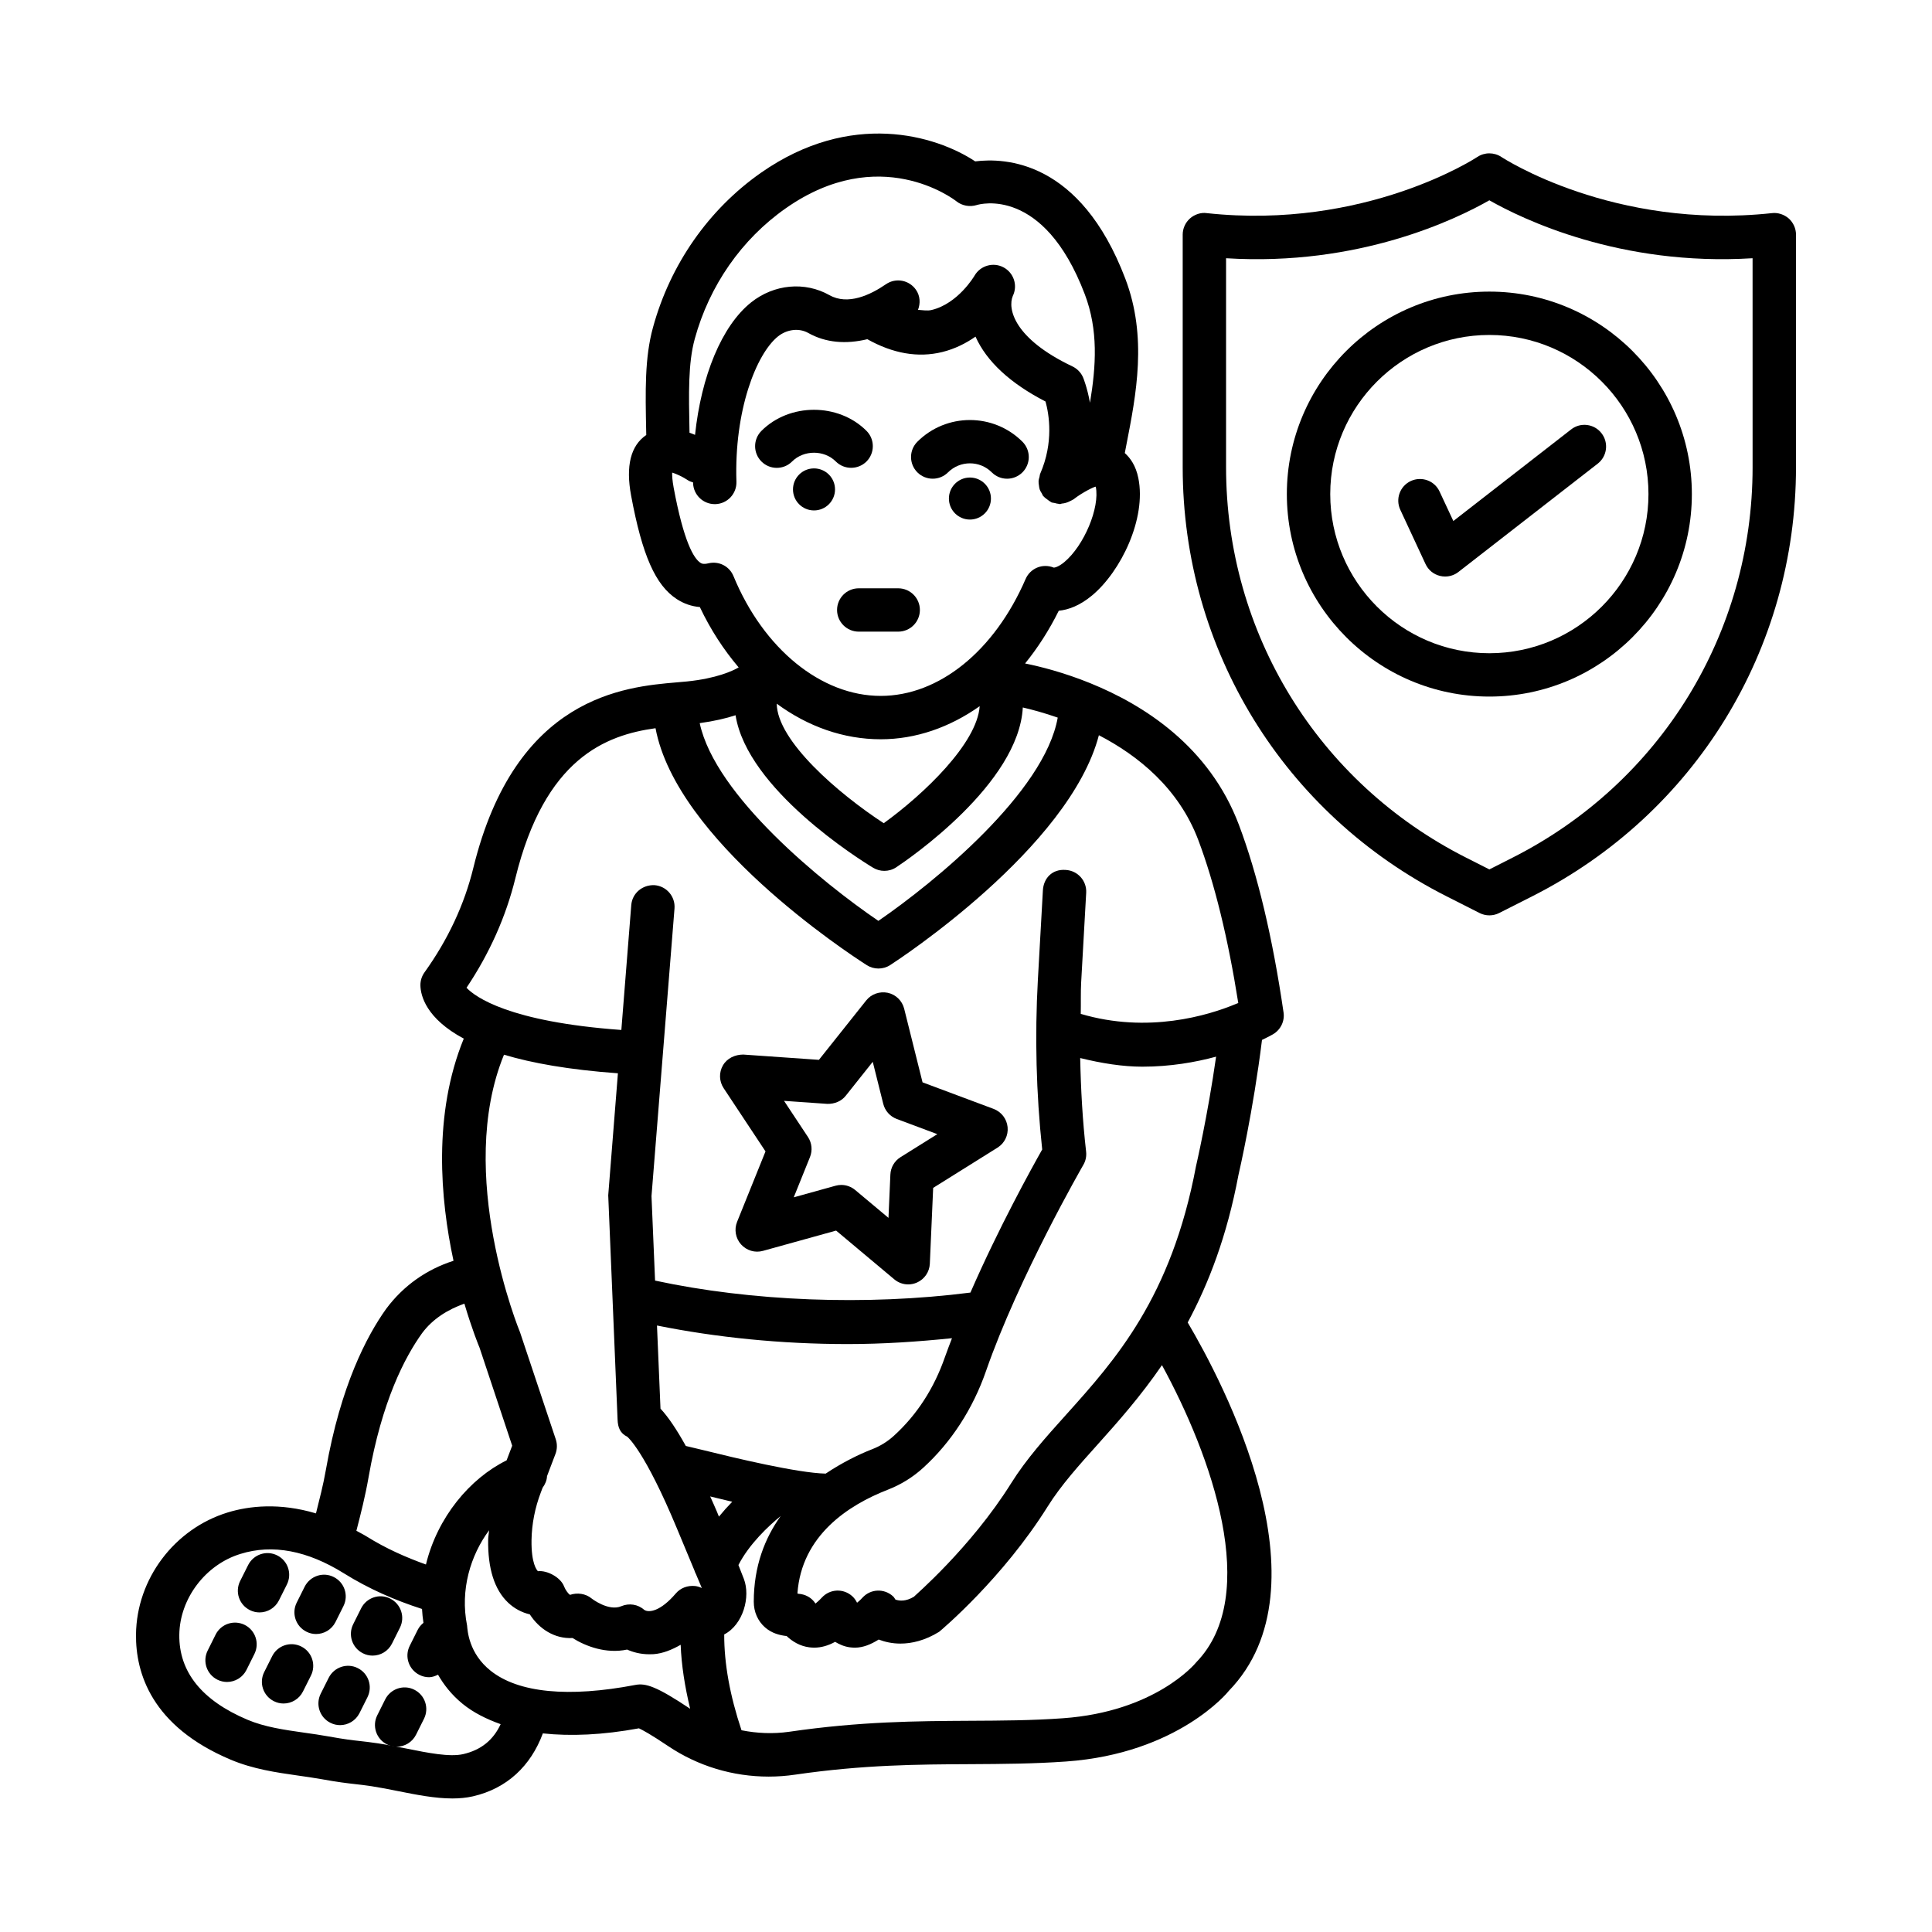 <?xml version="1.0" encoding="UTF-8"?>
<!-- Uploaded to: ICON Repo, www.iconrepo.com, Generator: ICON Repo Mixer Tools -->
<svg fill="#000000" width="800px" height="800px" version="1.1" viewBox="144 144 512 512" xmlns="http://www.w3.org/2000/svg">
 <g>
  <path d="m433.02 325.09c-0.023-0.012-0.047-0.02-0.07-0.031-7.051-2.859-13.289-4.426-17.293-5.231 3.352-4.125 6.363-8.793 8.926-13.973 2.523-0.254 5.539-1.32 8.82-4.047 7.672-6.383 14.43-20.398 12.273-31.086-0.664-3.293-2.102-5.316-3.594-6.656l0.41-2.129c2.621-13.414 5.609-28.617-0.266-44.066-11.965-31.473-31.969-32.074-39.789-31.105-10.477-6.922-32.984-13.609-56.758 3.008-13.891 9.727-24.066 24.297-28.637 41.023-2.203 8.016-2.019 16.711-1.793 27.719l0.016 0.766c-4.121 2.793-5.488 8.184-4.012 16.07 2.938 15.801 6.449 23.742 12.117 27.426 1.871 1.215 3.906 1.914 6.094 2.098 2.856 6.047 6.359 11.359 10.289 15.996-1.621 0.938-5.852 2.922-13.719 3.723l-2.594 0.23c-13.906 1.184-42.844 3.652-54.008 49.191-2.371 9.707-6.727 19.02-12.945 27.684-0.723 1.008-1.102 2.231-1.074 3.477 0.062 2.668 1.496 8.715 11.488 14.07-8.18 20.008-6.238 42.496-2.719 58.871-7.012 2.246-13.223 6.508-17.855 12.75-5.117 7.152-12.047 20.336-15.953 42.578-0.73 4.176-1.707 7.856-2.641 11.617-9.66-2.879-17.707-1.984-23.367-0.254-14.164 4.332-24.164 17.629-24.324 32.312-0.117 10.266 4.137 24.359 25.055 33.195 5.953 2.512 12.047 3.394 17.938 4.234 2.019 0.281 4.039 0.574 6.043 0.926 4.586 0.828 6.738 1.066 8.953 1.32 1.281 0.141 2.582 0.293 4.473 0.574 2.285 0.352 4.641 0.812 6.984 1.289 4.84 0.969 9.789 1.949 14.402 1.949 1.879 0 3.703-0.168 5.441-0.562 9.004-2.066 15.324-8.039 18.531-16.68 7.391 0.781 15.805 0.438 25.465-1.344 0.941 0.434 3.141 1.613 7.727 4.699 7.902 5.316 17.16 8.094 26.648 8.094 2.344 0 4.699-0.168 7.047-0.52 18.141-2.637 32.543-2.707 46.477-2.777 8.5-0.043 16.719-0.098 25.301-0.703 29.605-2.106 42.945-18.441 43.125-18.723 27.027-27.863-1.633-81.934-10.898-97.625 5.555-10.359 10.406-22.883 13.449-39.074 0.172-0.727 3.945-17.125 6.238-35.805 1.695-0.801 2.723-1.383 2.922-1.5 2.019-1.18 3.141-3.477 2.789-5.793-2.902-19.879-6.887-36.613-11.836-49.727-7.812-20.688-25.078-31.703-39.297-37.48zm-104.91-91.258c3.871-14.152 12.445-26.457 24.148-34.648 24.789-17.375 44.422-2.461 45.223-1.824 1.488 1.184 3.547 1.543 5.363 0.977 0.707-0.223 17.699-5.09 28.625 23.617 3.617 9.5 3.012 18.984 1.387 28.781-0.707-3.91-1.719-6.457-1.824-6.695-0.547-1.281-1.543-2.32-2.805-2.926-15.559-7.391-17.223-15.301-15.828-18.668 1.367-2.777 0.281-6.129-2.453-7.594-2.734-1.457-6.148-0.469-7.691 2.211-0.043 0.078-4.332 7.391-11.367 9.09-1.152 0.277-2.398 0.02-3.609-0.035 0.664-1.711 0.594-3.672-0.523-5.301-1.801-2.617-5.363-3.297-7.988-1.48-4.121 2.832-10.062 5.629-14.938 2.891-6.527-3.688-14.684-2.938-20.77 1.906-7.801 6.211-13.23 19.555-14.867 35.113-0.465-0.203-0.961-0.383-1.465-0.566l-0.008-0.406c-0.199-10.07-0.367-18.031 1.391-24.441zm10.273 62.852c-1.066-2.609-3.828-4.066-6.641-3.402-1.383 0.336-1.867 0.027-2.125-0.141-1.754-1.137-4.41-5.519-7.09-19.895-0.355-1.93-0.422-3.203-0.395-4.004 1.199 0.363 2.91 1.18 4.18 2.035 0.426 0.289 0.902 0.41 1.367 0.574 0.004 0.066-0.004 0.125-0.004 0.191 0.105 3.106 2.652 5.555 5.742 5.555h0.188c3.168-0.105 5.652-2.758 5.555-5.934-0.617-18.828 5.238-33.906 11.051-38.539 2.379-1.879 5.566-2.242 7.973-0.891 4.688 2.641 10.059 3.012 15.664 1.66 6.699 3.754 13.367 4.996 19.855 3.398 3.387-0.836 6.332-2.344 8.816-4.082 2.957 6.594 9.188 12.363 18.555 17.195 0.926 3.359 2.215 10.84-1.418 19.152-0.117 0.262-0.102 0.539-0.176 0.809-0.105 0.383-0.227 0.75-0.25 1.145-0.023 0.395 0.043 0.766 0.102 1.152 0.051 0.34 0.074 0.668 0.184 0.996 0.141 0.422 0.371 0.781 0.605 1.16 0.129 0.207 0.176 0.445 0.332 0.637 0.043 0.051 0.105 0.074 0.152 0.125 0.285 0.328 0.648 0.57 1.008 0.836 0.262 0.188 0.492 0.406 0.773 0.543 0.086 0.043 0.141 0.121 0.227 0.16 0.289 0.125 0.594 0.109 0.895 0.184 0.359 0.094 0.703 0.203 1.074 0.223 0.109 0.008 0.219 0.066 0.332 0.066 0.164 0 0.297-0.121 0.461-0.137 0.758-0.059 1.477-0.273 2.172-0.637 0.219-0.117 0.434-0.188 0.637-0.332 0.105-0.074 0.23-0.09 0.332-0.172 2.258-1.801 5.695-3.477 5.875-3.324 1.121 5.527-3.102 15.609-8.344 19.977-1.57 1.305-2.664 1.5-2.82 1.445-2.945-1.18-6.199 0.184-7.434 3.035-8.273 19.109-22.984 30.973-38.398 30.973-15.75 0.008-31.066-12.453-39.012-31.738zm65.246 34.465c-0.711 9.875-14.758 23.289-25.43 31.012-12.047-7.871-28.227-21.797-28.355-31.68 8.273 6.078 17.723 9.434 27.562 9.434 9.266 0.004 18.238-3.133 26.223-8.766zm-64.699 2.398c3.094 19.598 32.871 38.262 36.469 40.422 0.91 0.547 1.934 0.82 2.957 0.82 1.109 0 2.211-0.316 3.168-0.953 3.387-2.242 32.457-22.164 33.531-42.348 2.484 0.57 5.656 1.434 9.254 2.684-3.5 19.773-32.594 43.625-47.531 53.867-14.68-9.988-43.207-33.109-47.348-52.398 3.848-0.535 6.957-1.254 9.5-2.094zm-97.246 201.88c3.527-20.109 9.551-31.684 14.18-38.133 2.769-3.738 6.777-6.246 11.203-7.816 2.012 6.785 3.809 11.191 4.016 11.66l8.652 25.988-1.48 3.883c-9.77 4.812-18.34 15.105-21.375 27.602-5.344-1.918-10.605-4.246-15.633-7.379-0.957-0.598-1.867-1.035-2.801-1.555 1.176-4.543 2.344-9.129 3.238-14.25zm25.07 73.434c-3.59 0.828-9.402-0.336-15.02-1.473-2.516-0.492-5.051-0.996-7.516-1.375-2.082-0.309-3.508-0.477-4.91-0.629-2.027-0.223-3.996-0.449-8.211-1.207-2.141-0.379-4.293-0.703-6.445-0.996-5.406-0.77-10.512-1.5-15.09-3.438-12.082-5.117-18.156-12.68-18.043-22.496 0.105-9.578 6.922-18.609 16.211-21.445 8.504-2.652 17.742-0.883 27.434 5.16 6.606 4.129 13.574 7.144 20.676 9.43 0.07 1.219 0.188 2.445 0.379 3.68-0.617 0.5-1.152 1.113-1.531 1.871l-2.109 4.223c-1.418 2.832-0.266 6.281 2.574 7.699 0.82 0.422 1.699 0.617 2.559 0.617 0.84 0 1.617-0.316 2.371-0.664 1.488 2.59 3.519 5.266 6.496 7.703 2.859 2.336 6.312 4.047 10.098 5.402-1.953 4.211-5.207 6.852-9.922 7.938zm45.594-18.332c-17.684 3.379-30.953 2.106-38.316-3.758-5.836-4.629-6.129-10.73-6.25-11.977-1.895-9.492 0.922-18.625 5.84-25.266-0.055 0.805-0.238 1.602-0.254 2.406-0.125 7.715 1.656 13.352 5.293 16.789 1.625 1.543 3.59 2.594 5.742 3.102 2.488 3.856 6.57 6.523 11.324 6.269 3.547 2.215 8.898 4.234 14.469 3.059 1.5 0.672 3.492 1.246 5.902 1.246 0.355 0 0.715 0 1.094-0.027 2.461-0.176 4.844-1.152 7.191-2.484 0.203 5.379 1.098 11.066 2.519 16.957-8.867-5.926-11.801-6.863-14.555-6.316zm15.906-26.211c-1.984-0.211-3.891 0.477-5.16 1.965-4.031 4.727-7.106 5.176-8.367 4.348-1.66-1.488-4.019-1.836-6.043-0.98-3.422 1.473-7.902-2.035-7.91-2.047-1.551-1.289-3.793-1.598-5.695-0.953-0.422-0.184-1.242-1.332-1.57-2.172-0.863-2.426-4.481-4.375-6.949-4.094-0.301-0.293-1.793-2.019-1.699-8.246 0.07-4.277 0.906-8.543 2.484-12.68l0.449-1.184c0.664-0.91 1.129-1.949 1.176-3.086l2.238-5.887c0.469-1.246 0.496-2.609 0.078-3.871l-9.461-28.332c-0.18-0.43-17.223-41.941-4.262-73.59 7.356 2.215 17.195 3.988 30.191 4.926l-2.566 32.328 2.477 59.449c0.086 2.106 0.672 3.617 2.574 4.543 0.184 0.156 4.656 3.887 13.105 24.18 1.676 4.008 3.137 7.547 4.684 11.242 0.109 0.352 0.242 0.676 0.418 0.996 0.512 1.223 0.98 2.356 1.547 3.68-0.543-0.27-1.125-0.453-1.738-0.535zm-2.504-37.121c-2.422-4.367-4.688-7.734-6.711-9.891l-0.93-22.031c15.723 3.168 32.961 4.918 50.523 4.918 9.383 0 18.594-0.629 27.656-1.555-0.625 1.652-1.281 3.312-1.852 4.949-2.883 8.305-7.418 15.328-13.5 20.867-1.699 1.559-3.652 2.777-5.84 3.617-3.609 1.41-7.969 3.566-12.285 6.453-7.519-0.172-24.094-4.16-32.289-6.188-1.867-0.453-3.469-0.84-4.773-1.141zm8.195 17.305c-0.59-1.418-1.156-2.606-1.738-3.93 1.957 0.477 3.922 0.961 5.844 1.41-1.184 1.203-2.359 2.516-3.527 3.938-0.203-0.496-0.363-0.906-0.578-1.418zm127.11 39.984c-0.434 0.547-11.039 13.141-35.344 14.867-8.332 0.602-16.297 0.629-24.551 0.672-14.32 0.086-29.129 0.156-48.07 2.918-4.25 0.598-8.492 0.41-12.582-0.406-3.078-9.195-4.606-17.699-4.582-25.391 5.039-2.606 7.019-9.996 5.207-14.719-0.512-1.336-0.961-2.449-1.441-3.676 2.856-5.566 7.953-10.336 11.199-12.98-4.215 5.879-7.125 13.305-7.133 22.699 0 2.691 1.059 5.106 2.981 6.801 1.832 1.598 3.906 2.09 5.734 2.305 1.516 1.43 3.5 2.66 5.984 2.981 0.449 0.055 0.898 0.086 1.348 0.086 1.863 0 3.703-0.547 5.512-1.535 1.156 0.688 2.43 1.258 3.922 1.453 0.449 0.055 0.898 0.086 1.348 0.086 2.129 0 4.219-0.859 6.273-2.148 1.633 0.621 3.555 1.07 5.758 1.07 3.031 0 6.516-0.812 10.254-3.113 0.688-0.562 16.879-14.191 28.801-33.254 3.492-5.582 8.273-10.898 13.336-16.535 5.394-6.008 11.305-12.688 16.926-20.887 13.051 23.898 26.348 60.926 9.121 78.707zm-0.098-131.45c-6.551 34.852-21.387 51.371-34.5 65.957-5.398 6.004-10.492 11.684-14.516 18.121-10.77 17.195-25.84 30.027-25.734 30.027h0.008c-2.172 1.312-3.852 1.129-4.91 0.766-0.211-0.281-0.348-0.602-0.617-0.848-2.356-2.172-5.969-2.019-8.121 0.336-0.715 0.781-1.145 1.102-1.438 1.344-0.305-0.609-0.688-1.191-1.223-1.684-2.348-2.172-5.969-2.019-8.121 0.336-0.836 0.91-1.438 1.359-1.676 1.57-1.023-1.629-2.769-2.5-4.586-2.598-0.074-0.012-0.121-0.082-0.195-0.094 1.094-15.355 13.477-23.395 23.934-27.473 3.512-1.359 6.691-3.336 9.434-5.848 7.391-6.746 13.133-15.594 16.598-25.582 8.676-24.965 25.625-54.344 25.793-54.641 0.629-1.066 0.883-2.301 0.742-3.535-0.938-8.223-1.398-16.508-1.566-24.797 5.727 1.41 11.312 2.289 16.461 2.289 7.438 0 14.094-1.176 19.555-2.656-2.227 15.629-5.238 28.652-5.32 29.008zm10.758-43.051c-0.098 0.027-0.18 0.078-0.277 0.109-7.254 3.016-23.234 7.867-41.027 2.594 0.066-2.785-0.043-5.582 0.109-8.355l1.332-23.73c0.184-3.168-2.242-5.883-5.414-6.059-3.633-0.289-5.891 2.25-6.059 5.414l-1.332 23.73c-0.828 14.93-0.449 30.035 1.148 44.941-2.856 5.051-11.52 20.723-19.02 37.918-27.633 3.523-58.082 2.312-83.574-3.176l-0.945-22.387 6.094-76.219c0.254-3.164-2.109-5.934-5.273-6.184-3.184-0.156-5.934 2.109-6.184 5.273l-2.629 33.098c-29.836-2.156-38.754-8.785-41.031-11.184 6.109-9.121 10.453-18.863 12.945-29.016 7.812-31.863 23.996-37.934 37.145-39.766 5.559 29.695 50.57 59.328 55.973 62.781 0.941 0.602 2.019 0.906 3.094 0.906 1.078 0 2.168-0.301 3.113-0.91 2.106-1.363 47.465-30.988 55.316-60.918 10.387 5.391 21.156 14.039 26.348 27.793 4.305 11.438 7.867 25.945 10.59 43.176-0.121 0.047-0.309 0.113-0.441 0.168z"/>
  <path d="m365.5 266.3c2.223 2.231 5.871 2.238 8.125 0.008 2.242-2.242 2.242-5.883 0.008-8.125-7.434-7.445-20.406-7.445-27.84 0-2.242 2.242-2.242 5.875 0 8.121 1.121 1.121 2.59 1.684 4.059 1.684 1.473 0 2.938-0.562 4.059-1.684 3.102-3.102 8.504-3.102 11.59-0.004z"/>
  <path d="m365.29 273.7c0 3.074-2.496 5.57-5.57 5.57-3.078 0-5.57-2.496-5.57-5.57 0-3.078 2.492-5.57 5.57-5.57 3.074 0 5.57 2.492 5.57 5.57"/>
  <path d="m395.24 269.18c3.199-3.176 8.387-3.199 11.59 0 1.121 1.121 2.59 1.684 4.059 1.684 1.473 0 2.938-0.562 4.066-1.684 2.242-2.242 2.242-5.875 0-8.121-7.688-7.672-20.168-7.656-27.84 0-2.242 2.242-2.242 5.875 0 8.121 2.246 2.242 5.883 2.242 8.125 0z"/>
  <path d="m406.61 276.12c0 3.078-2.496 5.57-5.57 5.57-3.078 0-5.57-2.492-5.57-5.57 0-3.074 2.492-5.57 5.57-5.57 3.074 0 5.57 2.496 5.57 5.57"/>
  <path d="m365.83 305.65c0 3.168 2.574 5.742 5.742 5.742h10.465c3.168 0 5.742-2.574 5.742-5.742 0-3.168-2.574-5.742-5.742-5.742h-10.465c-3.168 0-5.742 2.574-5.742 5.742z"/>
  <path d="m217.91 568.14 2.117-4.223c1.426-2.848 0.281-6.297-2.559-7.715-2.84-1.445-6.281-0.266-7.707 2.551l-2.117 4.223c-1.426 2.848-0.281 6.297 2.559 7.715 0.828 0.422 1.703 0.617 2.566 0.617 2.102 0 4.129-1.164 5.141-3.168z"/>
  <path d="m208.84 574.61c-2.863-1.418-6.297-0.238-7.699 2.578l-2.109 4.234c-1.418 2.848-0.262 6.297 2.582 7.715 0.82 0.406 1.699 0.602 2.551 0.602 2.109 0 4.144-1.18 5.148-3.184l2.109-4.234c1.414-2.844 0.258-6.293-2.582-7.711z"/>
  <path d="m232.91 573.85 2.109-4.223c1.418-2.832 0.266-6.281-2.574-7.699-2.824-1.445-6.277-0.266-7.707 2.566l-2.109 4.223c-1.418 2.832-0.266 6.281 2.574 7.699 0.82 0.422 1.699 0.617 2.559 0.617 2.113 0 4.137-1.164 5.148-3.184z"/>
  <path d="m223.84 580.34c-2.84-1.43-6.281-0.281-7.707 2.551l-2.117 4.223c-1.426 2.848-0.281 6.297 2.559 7.715 0.828 0.422 1.703 0.617 2.566 0.617 2.106 0 4.129-1.164 5.141-3.168l2.117-4.223c1.422-2.848 0.281-6.297-2.559-7.715z"/>
  <path d="m247.88 579.57 2.109-4.223c1.418-2.832 0.266-6.281-2.574-7.699-2.82-1.445-6.281-0.266-7.707 2.566l-2.109 4.223c-1.418 2.832-0.266 6.281 2.574 7.699 0.82 0.422 1.699 0.617 2.559 0.617 2.113 0 4.141-1.164 5.148-3.184z"/>
  <path d="m238.82 586.07c-2.84-1.445-6.277-0.266-7.707 2.551l-2.117 4.223c-1.426 2.848-0.281 6.297 2.559 7.715 0.828 0.422 1.703 0.617 2.566 0.617 2.106 0 4.129-1.164 5.141-3.168l2.117-4.223c1.426-2.852 0.281-6.301-2.559-7.715z"/>
  <path d="m253.79 591.79c-2.824-1.43-6.277-0.266-7.707 2.566l-2.109 4.223c-1.418 2.832-0.266 6.281 2.574 7.699 0.82 0.422 1.699 0.617 2.559 0.617 2.109 0 4.137-1.164 5.148-3.184l2.109-4.223c1.414-2.832 0.266-6.281-2.574-7.699z"/>
  <path d="m407.32 437.87-18.836-7.039-4.867-19.508c-0.535-2.125-2.215-3.758-4.356-4.227-2.144-0.43-4.356 0.324-5.715 2.039l-12.523 15.734-20.062-1.402c-2.172 0.016-4.258 0.953-5.363 2.848-1.102 1.879-1.031 4.234 0.176 6.059l11.094 16.758-7.531 18.668c-0.812 2.019-0.414 4.332 1.047 5.977 1.465 1.625 3.695 2.312 5.82 1.711l19.375-5.371 15.414 12.918c1.051 0.883 2.363 1.348 3.688 1.348 0.785 0 1.57-0.168 2.312-0.492 2-0.883 3.332-2.82 3.422-5.008l0.883-20.082 17.062-10.672c1.852-1.148 2.883-3.269 2.664-5.441-0.219-2.18-1.656-4.043-3.703-4.816zm-24.676 12.793c-1.598 0.996-2.609 2.723-2.684 4.613l-0.504 11.473-8.816-7.379c-1.047-0.871-2.356-1.348-3.688-1.348-0.512 0-1.031 0.07-1.535 0.211l-11.066 3.07 4.305-10.672c0.707-1.754 0.504-3.742-0.539-5.316l-6.34-9.578 11.465 0.801c1.895 0.043 3.723-0.672 4.894-2.16l7.152-8.988 2.785 11.148c0.461 1.836 1.789 3.324 3.562 3.996l10.766 4.027z"/>
  <path d="m618.05 201.91c-1.219-1.078-2.918-1.625-4.461-1.43-42.059 4.539-71.414-14.684-71.695-14.879-1.934-1.277-4.461-1.289-6.394 0-0.281 0.195-29.664 19.426-71.707 14.879-1.5-0.23-3.238 0.336-4.461 1.43-1.207 1.094-1.906 2.644-1.906 4.277v61.617c0 48.324 26.789 91.898 69.914 113.72l8.766 4.438c0.812 0.414 1.711 0.617 2.594 0.617s1.781-0.203 2.594-0.617l8.766-4.438c43.113-21.82 69.898-65.398 69.898-113.72l0.004-61.617c-0.004-1.633-0.707-3.184-1.91-4.277zm-9.594 65.895c0 43.969-24.359 83.617-63.59 103.47l-6.172 3.129-6.172-3.129c-39.242-19.852-63.602-59.5-63.602-103.47v-55.371c35.203 2.203 61.023-10.363 69.773-15.352 8.75 4.981 34.656 17.531 69.758 15.352z"/>
  <path d="m538.7 221.28c-29.594 0-53.672 24.074-53.672 53.66s24.082 53.66 53.672 53.66c29.578 0 53.66-24.074 53.66-53.66s-24.078-53.66-53.66-53.66zm0 95.832c-23.254 0-42.172-18.918-42.172-42.172s18.918-42.172 42.172-42.172c23.254 0 42.16 18.918 42.16 42.172 0 23.25-18.906 42.172-42.16 42.172z"/>
  <path d="m560.37 257.8-31.219 24.277-3.648-7.812c-1.332-2.891-4.754-4.121-7.629-2.789-2.875 1.34-4.121 4.754-2.777 7.629l6.676 14.355c0.73 1.594 2.144 2.758 3.856 3.164 0.449 0.113 0.898 0.16 1.348 0.16 1.262 0 2.512-0.414 3.519-1.207l36.914-28.703c2.512-1.949 2.957-5.562 1.008-8.062-1.934-2.519-5.582-2.961-8.047-1.012z"/>
 </g>
</svg>